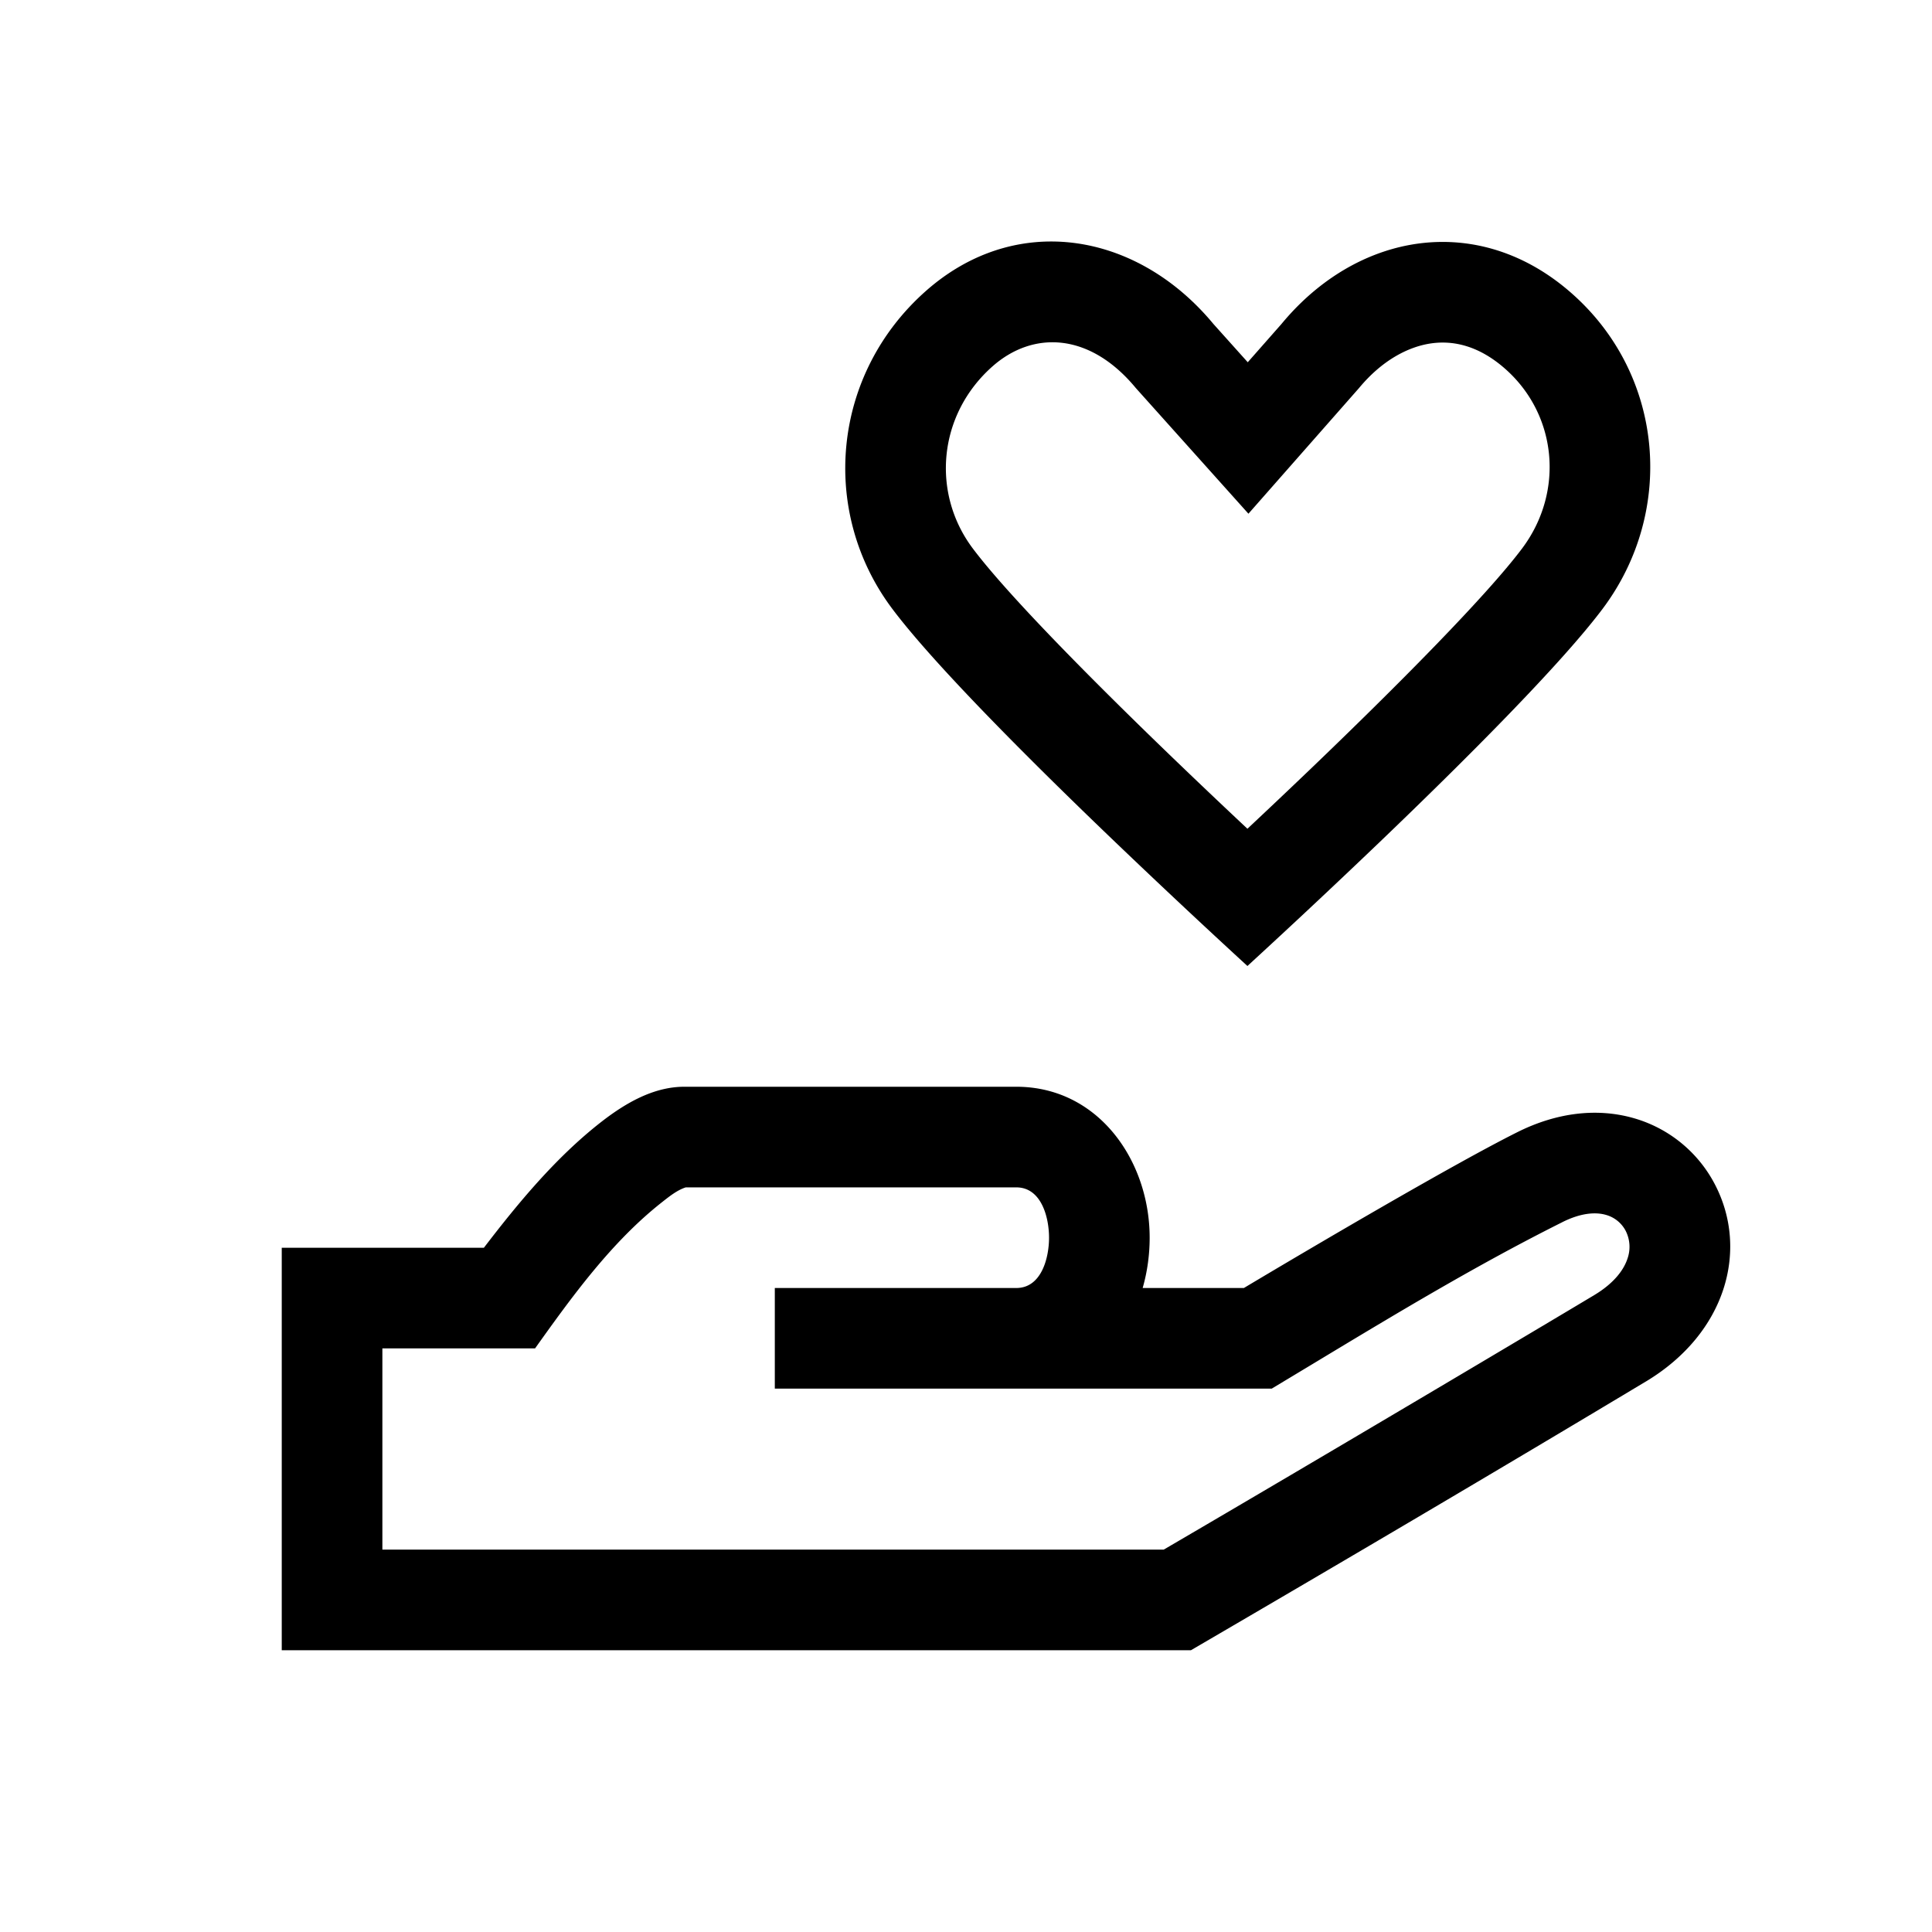 <svg xmlns="http://www.w3.org/2000/svg" width="48" height="48" fill="none" viewBox="0 0 48 48">
  <path fill="#000" fill-rule="evenodd" d="M29.272 7.179c.311.253.605.544.876.871L31 9l.837-.95c.273-.33.569-.624.882-.877 1.85-1.498 4.309-1.623 6.272.065 2.359 2.027 2.65 5.46.823 7.891-1.027 1.367-3.38 3.726-5.547 5.802A216.506 216.506 0 0 1 30.992 24a217.482 217.482 0 0 1-3.274-3.069c-2.168-2.076-4.52-4.435-5.547-5.802-1.818-2.418-1.503-5.836.834-7.901 1.917-1.695 4.403-1.563 6.267-.049Zm.175 11.947a199.88 199.88 0 0 0 1.545 1.464c.48-.45 1.005-.946 1.546-1.464 2.202-2.11 4.396-4.326 5.277-5.498 1.064-1.417.871-3.356-.453-4.494-.635-.546-1.249-.675-1.78-.606-.56.073-1.227.4-1.819 1.115l-2.746 3.12-2.796-3.12c-1.157-1.4-2.565-1.422-3.561-.542-1.359 1.201-1.526 3.15-.49 4.527.88 1.172 3.074 3.388 5.277 5.498ZM28.389 32c.119-.413.174-.84.174-1.25 0-1.907-1.27-3.75-3.313-3.75H17c-.78 0-1.489.425-2.084.891-1.111.872-2.039 1.992-2.894 3.109H7v10h22.588c3.78-2.205 7.552-4.426 11.305-6.678h.001c1.989-1.197 2.56-3.265 1.715-4.891a3.29 3.29 0 0 0-2.01-1.648c-.909-.263-1.92-.148-2.91.35-1.56.78-5.012 2.808-6.785 3.867H28.39Zm-11.91-2.157-.02.016c-1.26.988-2.242 2.346-3.165 3.641H9.5v5h19.412c3.977-2.323 9.477-5.592 10.694-6.322.53-.318.749-.662.83-.913a.877.877 0 0 0-.045-.682.79.79 0 0 0-.49-.399c-.216-.063-.578-.075-1.089.182l-.003.002c-2.11 1.055-4.143 2.281-6.165 3.501l-1.048.631H19.25V32h6c.623 0 .813-.744.813-1.25s-.19-1.25-.813-1.25h-8.213c-.205.066-.391.212-.558.343Z" clip-rule="evenodd"/>
</svg>
